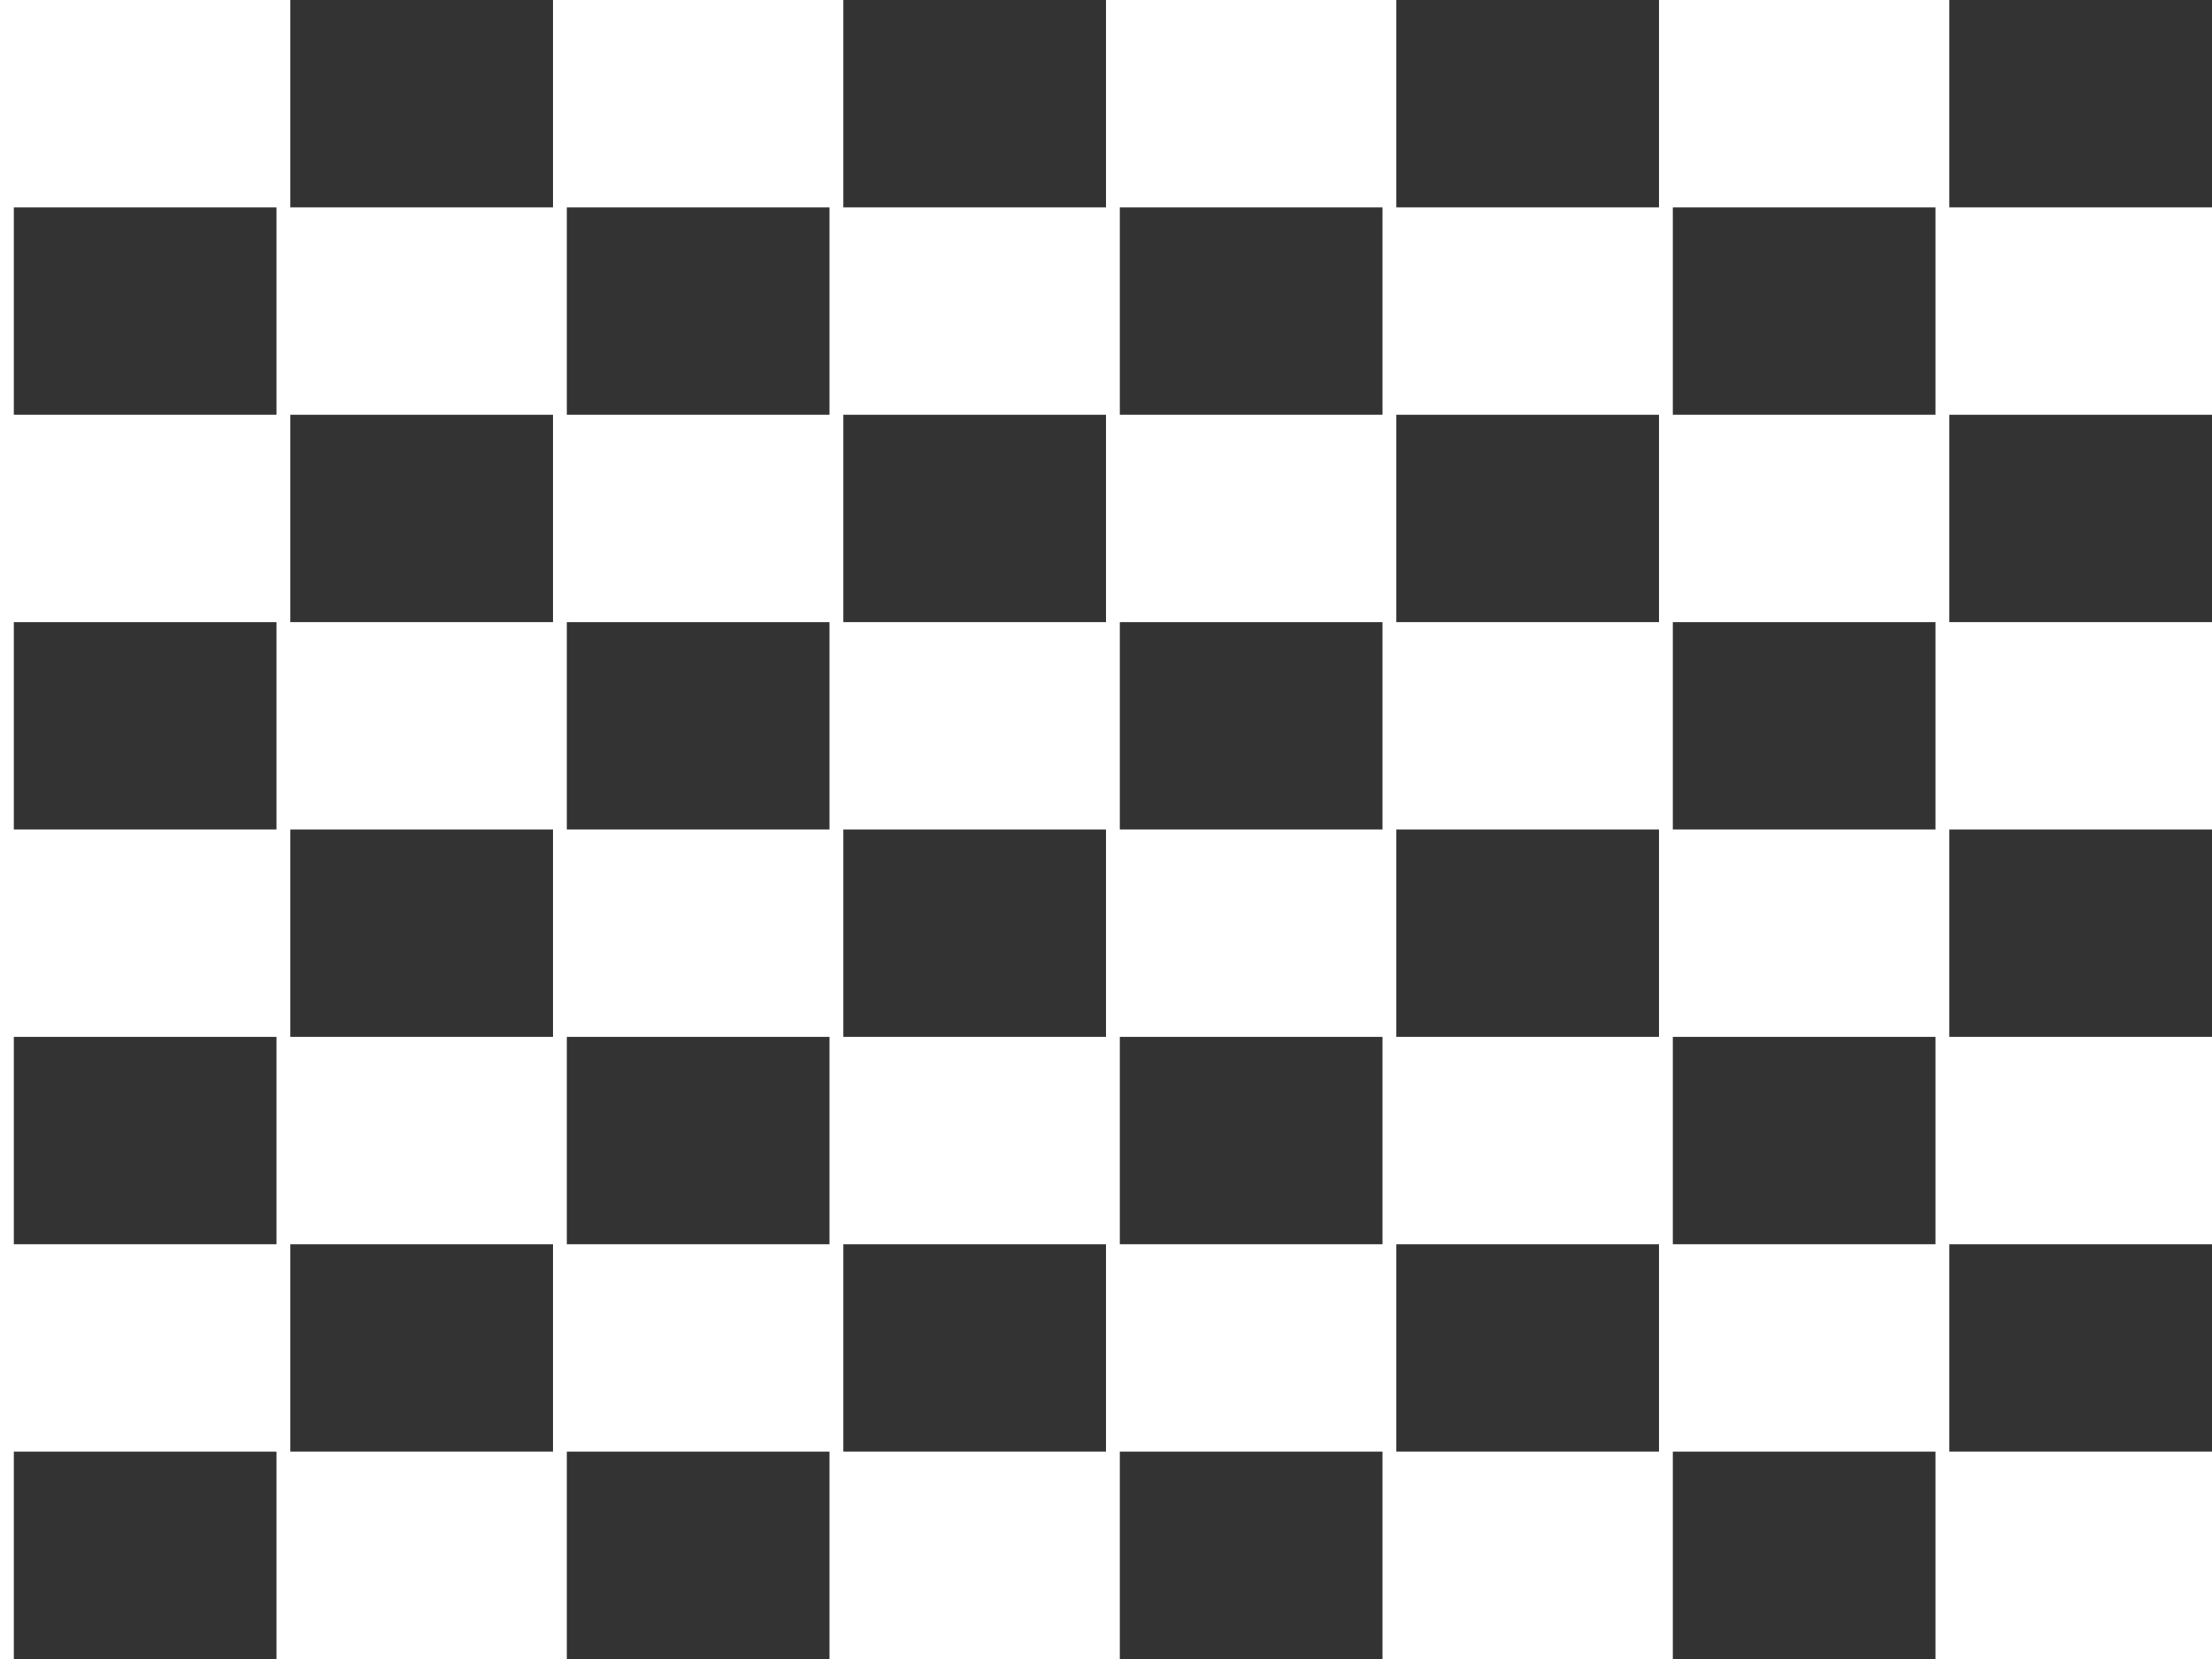 <?xml version="1.0" encoding="UTF-8" standalone="no"?>
<svg xmlns:xlink="http://www.w3.org/1999/xlink" height="240.0px" width="320.0px" xmlns="http://www.w3.org/2000/svg">
  <rect width="100%" height="100%" fill="#333333" stroke="none"/>
  <g transform="matrix(1.0, 0.0, 0.0, 1.0, 0.0, 0.0)">
    <path d="M282.0 30.0 L320.0 30.0 320.0 60.0 282.0 60.0 282.0 90.0 320.0 90.0 320.0 120.0 282.0 120.0 282.0 150.0 320.0 150.0 320.0 180.0 282.0 180.0 282.0 210.0 320.0 210.0 320.0 240.0 280.0 240.0 280.0 210.0 242.0 210.0 242.0 240.0 200.0 240.0 200.0 210.0 162.0 210.0 162.0 240.0 120.0 240.0 120.0 210.0 82.0 210.0 82.0 240.0 40.0 240.0 40.0 210.0 2.0 210.0 2.0 240.0 0.0 240.0 0.0 0.0 42.0 0.0 42.0 30.0 80.0 30.0 80.0 0.0 122.0 0.0 122.0 30.0 160.0 30.0 160.0 0.0 202.0 0.0 202.0 30.0 240.0 30.0 240.0 0.0 282.0 0.0 282.0 30.0 M160.0 180.0 L122.0 180.0 122.0 210.0 160.0 210.0 160.0 180.0 M82.0 180.0 L120.0 180.0 120.0 150.0 82.0 150.0 82.0 180.0 M160.0 120.0 L122.0 120.0 122.0 150.0 160.0 150.0 160.0 120.0 M80.0 180.0 L42.0 180.0 42.0 210.0 80.0 210.0 80.0 180.0 M2.0 180.0 L40.0 180.0 40.0 150.0 2.0 150.0 2.0 180.0 M80.0 120.0 L42.0 120.0 42.0 150.0 80.0 150.0 80.0 120.0 M42.0 90.0 L80.0 90.0 80.0 60.0 42.0 60.0 42.0 90.0 M40.0 90.0 L2.0 90.0 2.0 120.0 40.0 120.0 40.0 90.0 M40.0 30.0 L2.0 30.0 2.0 60.0 40.0 60.0 40.0 30.0 M122.0 90.0 L160.0 90.0 160.0 60.0 122.0 60.0 122.0 90.0 M120.0 90.0 L82.0 90.0 82.0 120.0 120.0 120.0 120.0 90.0 M120.0 30.0 L82.0 30.0 82.0 60.0 120.0 60.0 120.0 30.0 M242.0 120.0 L280.0 120.0 280.0 90.0 242.0 90.0 242.0 120.0 M202.0 150.0 L240.0 150.0 240.0 120.0 202.0 120.0 202.0 150.0 M240.0 180.0 L202.0 180.0 202.0 210.0 240.0 210.0 240.0 180.0 M242.0 150.0 L242.0 180.0 280.0 180.0 280.0 150.0 242.0 150.0 M162.0 180.0 L200.0 180.0 200.0 150.0 162.0 150.0 162.0 180.0 M202.0 60.0 L202.0 90.0 240.0 90.0 240.0 60.0 202.0 60.0 M200.0 90.0 L162.0 90.0 162.0 120.0 200.0 120.0 200.0 90.0 M200.0 30.0 L162.0 30.0 162.0 60.0 200.0 60.0 200.0 30.0 M280.0 60.0 L280.0 30.0 242.0 30.0 242.0 60.0 280.0 60.0" fill="#ffffff" fill-rule="evenodd" stroke="none"/>
  </g>
</svg>
